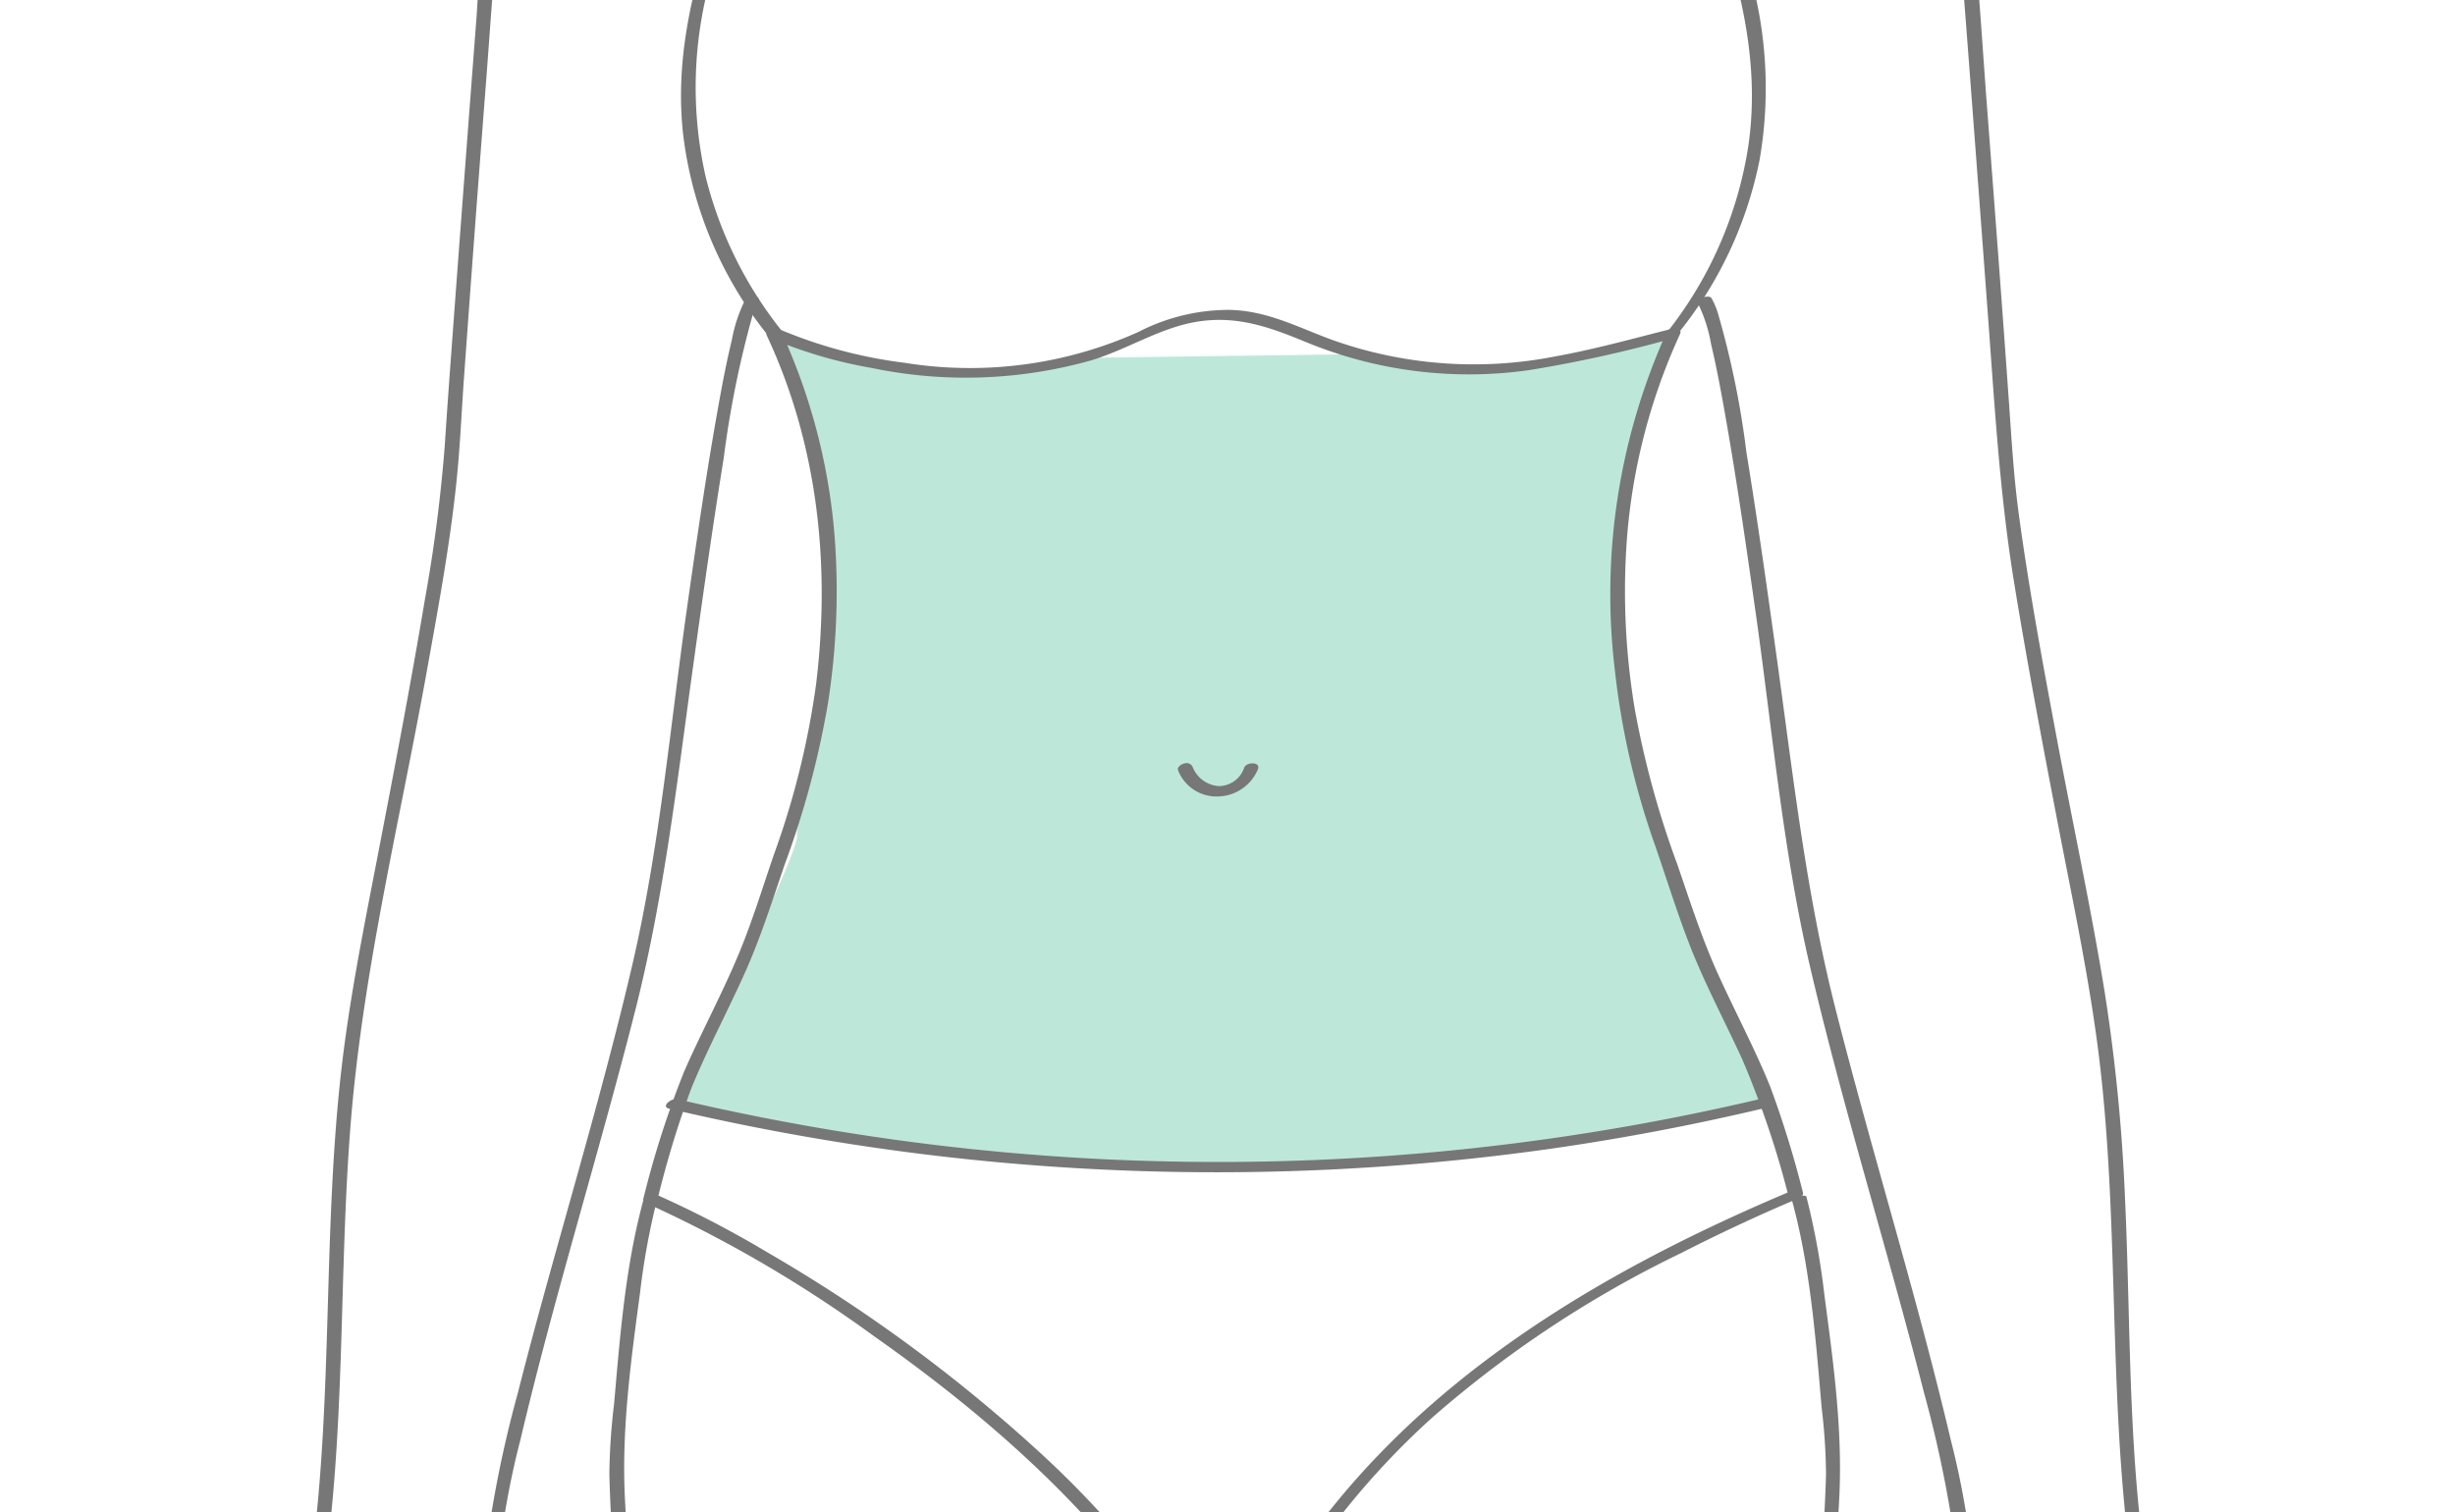 <svg xmlns="http://www.w3.org/2000/svg" xmlns:xlink="http://www.w3.org/1999/xlink" width="198" height="122" viewBox="0 0 198 122">
  <defs>
    <clipPath id="clip-path">
      <rect id="mask" width="198" height="122" transform="translate(534 553)" fill="none" stroke="#ebebeb" stroke-width="1"/>
    </clipPath>
  </defs>
  <g id="menu19" transform="translate(-534 -553)" clip-path="url(#clip-path)">
    <g id="depilation20" transform="translate(633.041 731.461)">
      <g id="グループ_6858" data-name="グループ 6858" transform="translate(-78.041 -232.46)">
        <g id="レイヤー_1" data-name="レイヤー 1" transform="translate(0 0)">
          <path id="パス_19719" data-name="パス 19719" d="M41.417,80.888a42.214,42.214,0,0,0,25.65,1.967l21.447-.284s10.93,3.75,25.435-1.683c0,0-5.581,12.114-4.434,22.4s1.132,16.876,9.711,34.16l1.962,5.561s-17.405,4.708-43.505,5.155S33.3,143.048,33.3,143.048s10.135-19.905,9.987-21.683,4.114-16.329,2.3-25.387A99.855,99.855,0,0,0,41.417,80.888Z" fill="#22b380" opacity="0.3"/>
          <g id="グループ_6848" data-name="グループ 6848">
            <path id="パス_19720" data-name="パス 19720" d="M123.58,150.027c-13.911,5.845-27.462,13.592-37.06,25.484a62.317,62.317,0,0,0-7.172,11.106l1.083-.2c-.685-1.008-2.75-.556-3.744-.527a3.164,3.164,0,0,1-1.27-.07c-.416-.2-.605-.694-.85-1.074q-.956-1.482-2.005-2.9a77.805,77.805,0,0,0-9.932-10.893A125.707,125.707,0,0,0,40.8,154.969a83.714,83.714,0,0,0-8.987-4.657l.246.319a80.951,80.951,0,0,1,2.693-8.831c1.326-3.247,3-6.337,4.42-9.542,1.238-2.8,2.15-5.713,3.143-8.6a72.45,72.45,0,0,0,3.454-12.879,58.575,58.575,0,0,0,.62-12.389A48.785,48.785,0,0,0,42,80.732l-.92.526a37.183,37.183,0,0,0,8.2,2.42,37.272,37.272,0,0,0,17.738-.613c2.952-.891,5.623-2.69,8.695-3.141,3.215-.472,5.849.53,8.738,1.719A34.462,34.462,0,0,0,102.3,83.86a105.706,105.706,0,0,0,11.748-2.6l-.649-.42a51.376,51.376,0,0,0-4.159,27.211,62.771,62.771,0,0,0,3.272,14.22c.874,2.528,1.668,5.093,2.62,7.593,1.248,3.278,2.908,6.378,4.372,9.561A75.325,75.325,0,0,1,123.25,150.5c.142.5,1.3.187,1.159-.311a81.927,81.927,0,0,0-2.66-8.593c-1.269-3.107-2.855-6.07-4.234-9.126-1.281-2.842-2.224-5.8-3.236-8.745a74.037,74.037,0,0,1-3.445-12.61,57.731,57.731,0,0,1-.686-12.642A48.41,48.41,0,0,1,114.5,80.94c.192-.411-.381-.489-.649-.421-3.121.787-6.243,1.657-9.414,2.23a34.006,34.006,0,0,1-18-1.335c-2.8-1.027-5.2-2.344-8.267-2.418a15.937,15.937,0,0,0-7.353,1.779,33.124,33.124,0,0,1-18.864,2.488,37.85,37.85,0,0,1-10.2-2.746c-.246-.11-1.1.133-.919.526,4.133,8.827,5.153,18.531,3.987,28.131a66.738,66.738,0,0,1-3.4,13.75c-.918,2.664-1.74,5.377-2.821,7.98-1.348,3.242-3.024,6.336-4.432,9.551a77.176,77.176,0,0,0-3.29,10.279c-.046.166.125.267.245.319a104.258,104.258,0,0,1,18.33,10.705c7.783,5.479,15.193,11.775,21.066,19.308.8,1.027,1.57,2.079,2.3,3.157.469.691.915,1.881,1.7,2.261a4.773,4.773,0,0,0,2.175.2c.613-.022,2.259-.365,2.667.235.228.335.929.11,1.083-.2a63.722,63.722,0,0,1,14.034-18.338,89.663,89.663,0,0,1,20.1-13.3c3.113-1.586,6.279-3.071,9.5-4.424C124.813,150.347,124.159,149.784,123.58,150.027Z" fill="#777"/>
            <path id="パス_19721" data-name="パス 19721" d="M114.52,80.674a32.32,32.32,0,0,0,6.387-13.74,33.887,33.887,0,0,0-1.09-16.094c-.3-1.028-.635-2.047-.974-3.064-.171-.514-.114-.527-.611-.742a6.671,6.671,0,0,0-2.047-.389c-2.629-.22-5.271.261-7.9.191-3.228-.086-6.413-.427-9.652-.319a59.025,59.025,0,0,0-7.817.763A37.858,37.858,0,0,0,79.8,50.788c-1.632.831-2.819.516-4.319-.3a22.428,22.428,0,0,0-2.508-1.149,36.862,36.862,0,0,0-5.722-1.68,60.211,60.211,0,0,0-16.684-1.014c-3.053.21-6-.011-9.046-.051a13.744,13.744,0,0,0-3.135.269c-.908.2-1.55.271-1.85,1.171C34.711,53.5,33.444,59.079,34.1,64.876a31.932,31.932,0,0,0,6.743,16.059c.209.267,1.23-.22,1.159-.31a32.483,32.483,0,0,1-6.083-12.342,32.665,32.665,0,0,1,.5-16.4c.279-1.019.591-2.029.918-3.033a4.842,4.842,0,0,1,.434-1.312c.448-.584,1.932-.489,2.613-.494,2.593-.019,5.162.361,7.76.192a67.241,67.241,0,0,1,17.116.649,37.758,37.758,0,0,1,6.361,1.743c1.5.569,2.927,1.633,4.459,2.043,1.908.51,3.462-.3,5.1-1.141a26.653,26.653,0,0,1,5.2-1.94,53.82,53.82,0,0,1,15.961-1.62c2.966.1,5.864.388,8.835.21a34.628,34.628,0,0,1,3.8-.118,6.279,6.279,0,0,1,1.982.3c.72.309.806.925,1.025,1.6,1.783,5.452,2.862,11.089,2.02,16.83a32.1,32.1,0,0,1-6.615,15.092,1.571,1.571,0,0,0,1.141-.212Z" fill="#777"/>
            <path id="パス_19722" data-name="パス 19722" d="M32.965,143.431a192.489,192.489,0,0,0,70.942,3.257q8.763-1.247,17.385-3.295c.72-.171.51-.942-.207-.772a190.387,190.387,0,0,1-70.507,3.232q-8.538-1.212-16.94-3.188c-.485-.113-1.37.6-.673.766Z" fill="#777"/>
            <path id="パス_19723" data-name="パス 19723" d="M74.012,116.137a3.328,3.328,0,0,0,3.2,2.111,3.565,3.565,0,0,0,3.243-2.2c.239-.616-.923-.6-1.107-.127a2.18,2.18,0,0,1-2.03,1.491,2.441,2.441,0,0,1-2.144-1.583.549.549,0,0,0-.684-.236c-.2.052-.579.279-.475.546Z" fill="#777"/>
            <path id="パス_19724" data-name="パス 19724" d="M58.707,21.623A5.54,5.54,0,0,0,61.935,20.3c2.532-2.039,3.479-5.54,3.92-8.613A48.224,48.224,0,0,0,65.932.612c-.026-.306-1.193-.074-1.159.311.447,5.069.692,10.679-1.219,15.511C62.846,18.222,61.626,20.2,59.8,20.9a2.914,2.914,0,0,1-.486.135c-.242.042.035.014-.136.016-.38,0-1.248.576-.474.571Z" fill="#777"/>
            <path id="パス_19725" data-name="パス 19725" d="M98.612,20.689a4.055,4.055,0,0,1-2.205-1.248c-2.2-2.209-2.961-5.716-3.406-8.678A58.4,58.4,0,0,1,92.55.1c.007-.217-1.147-.057-1.159.31-.18,5.309-.195,11.166,1.875,16.167.715,1.728,1.841,3.632,3.653,4.385a2.671,2.671,0,0,0,.952.239c.272,0,1.322-.5.741-.51Z" fill="#777"/>
            <g id="グループ_6844" data-name="グループ 6844">
              <path id="パス_19726" data-name="パス 19726" d="M49.693,448.979a6.324,6.324,0,0,1-.825,2.556c-.483.625-1.114,1.2-1.6,1.854a7.934,7.934,0,0,0-1.633,3.387c-.185,1.116.129,2.789,1.178,3.432a1.951,1.951,0,0,0,2.1-.342c.182-.179-.163-.175-.268-.168a1.383,1.383,0,0,0-.777.271c-.027.027-.083.079-.092.069a.785.785,0,0,1,.363-.108c.064,0,.056,0-.023-.014-.066-.058-.2-.088-.279-.144a3.325,3.325,0,0,1-1.059-2.065,5.747,5.747,0,0,1,1.22-3.953,26,26,0,0,1,1.925-2.327,5.919,5.919,0,0,0,.917-2.661c.045-.229-1.088-.059-1.141.213Z" fill="#777"/>
              <path id="パス_19727" data-name="パス 19727" d="M51.885,451.484a7.584,7.584,0,0,1-.8,2.289c-.571.754-1.182,1.465-1.707,2.257-1.073,1.619-3.116,5.289-.309,6.413a4.1,4.1,0,0,0,2.613.018c.7-.217.5-1.019-.214-.8a2.669,2.669,0,0,1-1.645.029c-1.074-.381-1.1-1.668-.835-2.593a15.977,15.977,0,0,1,3.108-5.026,7.771,7.771,0,0,0,.965-2.675c.149-.554-1.038-.424-1.174.087Z" fill="#777"/>
              <path id="パス_19728" data-name="パス 19728" d="M55.083,453.052a24.267,24.267,0,0,1-1.938,3.336,12.552,12.552,0,0,0-1.979,3.871c-.236.908-.456,2.866.618,3.32a7.419,7.419,0,0,0,3.554.744,4.216,4.216,0,0,0,2.266-1.232c.554-.461,1.1-.937,1.625-1.43.187-.175.111-.372-.118-.44a.949.949,0,0,0-.82.22c-.355.332-.72.656-1.088.974-.318.275-.64.546-.968.809a1.49,1.49,0,0,1-.7.41,5.664,5.664,0,0,1-2.919-.672.581.581,0,0,1-.132-.058c-.049-.042,0-.031.007-.015a2.476,2.476,0,0,1-.3-1,4.682,4.682,0,0,1,.215-2.04,12.688,12.688,0,0,1,1.824-3.418,24.266,24.266,0,0,0,1.938-3.336c.249-.521-.909-.413-1.085-.046Z" fill="#777"/>
              <path id="パス_19729" data-name="パス 19729" d="M47.027,456.854a2.835,2.835,0,0,1-1.46-2.916c.035-1.2.782-1.942,1.3-2.958a9.706,9.706,0,0,0,.691-4.09,36.556,36.556,0,0,1,.741-5.164,21.008,21.008,0,0,1,2.154-6.642,86.878,86.878,0,0,0,5.242-9.648c2.816-6.533,3.024-14.361,2.653-21.361a65.734,65.734,0,0,0-1.306-8.964c-3.087-15.995-6.709-31.922-10.456-47.775-2.993-12.66-3.626-25.736-3.254-38.708.159-5.548.487-11.111,1.193-16.618a44.633,44.633,0,0,1,.818-4.864,33.25,33.25,0,0,0,.962-4.4,79.1,79.1,0,0,0-.737-18.9c-1.032-7.573-3.431-14.861-5.267-22.262a428.577,428.577,0,0,1-8.568-43.657c-1.073-7.659-1.947-15.368-2.334-23.1-.277-5.526.491-11.1,1.225-16.57a58.4,58.4,0,0,1,1.419-7.677c.072-.261-1.062-.109-1.145.2-1.459,5.326-1.892,11-2.372,16.482a51.047,51.047,0,0,0-.379,5.62c.138,5.836.744,11.682,1.416,17.476a393.872,393.872,0,0,0,6.632,38.927c1.931,8.811,4.168,17.54,6.536,26.242a85.24,85.24,0,0,1,2.592,19.226,53.874,53.874,0,0,1-.237,8.818c-.188,1.454-.678,2.794-.989,4.216a87.363,87.363,0,0,0-1.492,12.42c-.973,13.623-.9,27.614,1.471,41.1,1.117,6.365,2.81,12.679,4.234,18.981,2.213,9.8,4.4,19.605,6.432,29.444.738,3.583,1.489,7.173,2.055,10.788a58.693,58.693,0,0,1-.161,17.289,33.224,33.224,0,0,1-3.223,10.257c-1.417,2.832-3.309,5.42-4.693,8.258a28.05,28.05,0,0,0-1.945,7.67,29.8,29.8,0,0,0-.4,3.908,7.8,7.8,0,0,1-1.29,4.33,4.111,4.111,0,0,0-.639,2.8c.081,1.192.552,1.522,1.494,2.227.264.2,1.28-.261,1.091-.4Z" fill="#777"/>
              <path id="パス_19730" data-name="パス 19730" d="M61.344,455.73a18.654,18.654,0,0,1-1.939,3.051,5.4,5.4,0,0,0-1.459,2.745,2.841,2.841,0,0,0,.771,2.829,5.028,5.028,0,0,0,3.485.466,8.694,8.694,0,0,0,3.735-1.586c.754-.535,1.346-1.215,2.049-1.8.063-.052-.055-.08.2-.236a9.615,9.615,0,0,0,2.842-2.04c3.8-4.564,1.963-11.079,2.147-16.453.08-2.355,1.285-4.423,1.948-6.634a10.076,10.076,0,0,0,.118-5.086,15.621,15.621,0,0,1-.655-4.888,25.674,25.674,0,0,0,.337-4.8c-.148-1.426-.462-2.844-.746-4.247a58.856,58.856,0,0,1-.97-5.9,183.648,183.648,0,0,1-1.027-18.667c.03-9.475.321-18.953.538-28.425.194-8.51.508-17.027.542-25.54.033-8.063.424-16.131.727-24.188.411-10.929.807-21.83,1.871-32.719,1.035-10.6-.53-21.267-.723-31.886-.195-10.717-.132-21.44-.071-32.158.054-9.563.11-19.129.32-28.691.022-.989.041-1.979.087-2.968.012-.27-1.141-.1-1.159.31-.34,7.4-.276,14.846-.34,22.256-.1,11.18-.156,22.361-.086,33.541.025,3.976.05,7.956.187,11.93.221,6.366.754,12.717.974,19.083.194,5.63-.654,11.192-1.08,16.8-.332,4.37-.5,8.752-.678,13.131-.431,10.36-.84,20.724-1.117,31.09-.153,5.739-.183,11.484-.313,17.224-.24,10.612-.5,21.224-.7,31.837A226.923,226.923,0,0,0,72.2,412.866c.229,2.038.745,4.025,1.126,6.039a17.293,17.293,0,0,1,.479,3.9c-.08,1.851-.608,3.717-.394,5.577.161,1.4.722,2.735.887,4.145a11.65,11.65,0,0,1-1.019,5.618,14.73,14.73,0,0,0-1.263,5.335c.02,5.18,1.729,12.484-2.74,16.412-.951.835-1.654.867-2.539,1.746-1.579,1.57-3.529,2.96-5.87,2.621-1.752-.254-2.062-1.79-1.686-3.308a7.769,7.769,0,0,1,1.671-2.7,24.91,24.91,0,0,0,1.646-2.693c.136-.252-.974-.16-1.153.171Z" fill="#777"/>
            </g>
            <g id="グループ_6845" data-name="グループ 6845">
              <path id="パス_19731" data-name="パス 19731" d="M104.739,449.028a6.222,6.222,0,0,0,.915,2.7c.631.766,1.333,1.449,1.9,2.273a5.659,5.659,0,0,1,1.251,3.915,2.892,2.892,0,0,1-.968,1.863c.108-.072.064-.01-.014-.053s-.181-.141-.092-.054c-.348-.341-1.447.12-1.066.494a1.528,1.528,0,0,0,1.739.2,3.656,3.656,0,0,0,1.61-3.276c-.079-2.288-1.745-4.152-3.2-5.757a5.529,5.529,0,0,1-.915-2.617c-.1-.5-1.26-.2-1.159.311Z" fill="#777"/>
              <path id="パス_19732" data-name="パス 19732" d="M102.53,451.6a10.624,10.624,0,0,0,.8,2.367,16.419,16.419,0,0,0,1.255,1.619,13.961,13.961,0,0,1,1.814,3.1c.335.856.706,2.3-.225,2.938a2.27,2.27,0,0,1-1.821.076c-.455-.14-1.366.521-.682.731,1.844.567,4.322-.145,4.255-2.438a7.6,7.6,0,0,0-1.4-3.611,22.26,22.26,0,0,0-1.89-2.578,6.572,6.572,0,0,1-.944-2.515c-.131-.492-1.291-.183-1.159.31Z" fill="#777"/>
              <path id="パス_19733" data-name="パス 19733" d="M99.376,453.23a39.284,39.284,0,0,0,2.52,4.226c1.031,1.611,2.119,3.786,1.154,5.668l.3-.26a6.75,6.75,0,0,1-2.711.739c-.79.005-1.311-.575-1.882-1.056-.478-.4-.948-.816-1.4-1.242-.354-.331-1.45.134-1.066.492.423.4.859.779,1.3,1.157a5.279,5.279,0,0,0,1.979,1.352,6.586,6.586,0,0,0,3.786-.613c.419-.166.728-.282.923-.729a4.154,4.154,0,0,0,.284-2.171,9.843,9.843,0,0,0-1.794-4.132,30.891,30.891,0,0,1-2.23-3.741c-.225-.472-1.367-.126-1.159.31Z" fill="#777"/>
              <path id="パス_19734" data-name="パス 19734" d="M109.621,457c.8-.6,1.4-.963,1.5-1.984a4.437,4.437,0,0,0-.686-3.146c-1.6-2.585-1.2-5.63-1.694-8.547a26.016,26.016,0,0,0-1.965-7.426c-1.5-2.916-3.4-5.607-4.839-8.563-3.3-6.761-3.846-14.435-3.606-21.862a63.106,63.106,0,0,1,1.276-9.9c3.087-16.137,6.756-32.2,10.535-48.19,2.949-12.476,3.61-25.344,3.281-38.129-.145-5.6-.468-11.21-1.151-16.77-.21-1.707-.437-3.424-.817-5.1a41.852,41.852,0,0,1-.99-4.345c-.732-6.176-.162-12.633.648-18.771,1.042-7.889,3.547-15.473,5.449-23.18a428.085,428.085,0,0,0,8.443-43.157c1.079-7.7,1.957-15.45,2.34-23.218.268-5.44-.5-10.936-1.212-16.315a59.422,59.422,0,0,0-1.445-7.867c-.061-.222-1.22.088-1.159.311,1.481,5.41,1.911,11.169,2.392,16.739a46.942,46.942,0,0,1,.35,5.363c-.168,5.82-.744,11.639-1.414,17.419a394.439,394.439,0,0,1-6.733,39.385c-1.9,8.64-4.1,17.2-6.426,25.738a85.066,85.066,0,0,0-2.586,18.86,59.072,59.072,0,0,0,.161,8.713,36.8,36.8,0,0,0,.989,4.487,80.375,80.375,0,0,1,1.54,12.487c.98,13.541.909,27.436-1.384,40.846-1.1,6.4-2.805,12.755-4.236,19.089-2.2,9.718-4.369,19.443-6.388,29.2-.753,3.64-1.513,7.286-2.108,10.956a59.031,59.031,0,0,0-.135,15.872,33.9,33.9,0,0,0,2.544,10.194,101.459,101.459,0,0,0,5.168,9.4,21.752,21.752,0,0,1,2.091,6.807,38.067,38.067,0,0,1,.642,4.445c.122,1.641.023,3.167.849,4.656a6.292,6.292,0,0,1,1.167,2.481,2.955,2.955,0,0,1-1.437,3.141c-.21.158.825.049,1.042-.113Z" fill="#777"/>
              <path id="パス_19735" data-name="パス 19735" d="M93.082,455.8a25.088,25.088,0,0,0,1.639,2.677,7.551,7.551,0,0,1,1.707,2.852,3.706,3.706,0,0,1,0,1.908c-.377,1.159-1.755,1.179-2.774,1.033-2.278-.326-3.473-1.941-5.169-3.235a23.781,23.781,0,0,1-2.281-1.46c-1.822-1.712-2.551-4.3-2.8-6.71-.338-3.226.154-6.462.166-9.69a14.99,14.99,0,0,0-1.317-5.421,11.142,11.142,0,0,1-.919-5.83c.2-1.357.751-2.656.86-4.025.143-1.8-.343-3.582-.418-5.376a18.512,18.512,0,0,1,.547-4.2c.38-1.977.865-3.921,1.085-5.924.347-3.165.586-6.344.785-9.522.288-4.582.4-9.154.337-13.743-.134-10.166-.4-20.331-.632-30.495-.161-7.023-.418-14.053-.414-21.078,0-8.967-.525-17.959-.871-26.917-.187-4.839-.378-9.678-.606-14.515-.27-5.741-.9-11.439-1.363-17.163-.421-5.2.083-10.454.373-15.65.278-4.967.535-9.927.611-14.9.161-10.6.107-21.213.044-31.818-.056-9.287-.111-18.578-.319-27.863-.021-.94-.04-1.88-.083-2.818-.013-.287-1.177-.077-1.159.31.352,7.662.282,15.361.346,23.028.1,11.377.156,22.755.07,34.132-.029,3.82-.05,7.644-.212,11.462-.282,6.66-.888,13.319-.985,19.985-.091,6.237,1.017,12.483,1.371,18.7.23,4.052.381,8.109.545,12.164.41,10.151.848,20.309,1.056,30.466.13,6.4.208,12.8.355,19.2.244,10.645.514,21.289.682,31.935.068,4.271.081,8.524-.13,12.792a110.073,110.073,0,0,1-1.7,16.713c-.3,1.45-.6,2.9-.8,4.373a18.206,18.206,0,0,0,.212,4.469,13.122,13.122,0,0,1-.421,4.932,10.912,10.912,0,0,0-.229,5.041c.515,2.344,1.9,4.451,2.108,6.877.241,2.814-.256,5.707-.245,8.528.011,2.77.457,5.756,2.155,8.034a8.9,8.9,0,0,0,2.855,2.2c1.1.693,1.929,1.878,3.107,2.576a7.179,7.179,0,0,0,3.782,1.057c2.441-.037,4.132-1.265,3.558-3.873a5.438,5.438,0,0,0-1.4-2.462,18.75,18.75,0,0,1-1.945-3.068c-.184-.339-1.295.059-1.159.311Z" fill="#777"/>
            </g>
            <g id="グループ_6846" data-name="グループ 6846">
              <path id="パス_19736" data-name="パス 19736" d="M62.48,17.283c-4.039,1.044-8.21,1.617-12.274,2.58-5,1.186-10.04,1.98-15.1,2.812a17.993,17.993,0,0,0-7.689,2.738c-4.382,3.068-7.018,8.66-8.076,13.794a126.876,126.876,0,0,0-1.892,15.972Q16.494,67.638,15.57,80.1c-.242,3.286-.487,6.573-.7,9.862a123.232,123.232,0,0,1-1.594,12.354c-1.165,6.962-2.5,13.9-3.835,20.826-1.16,6-2.366,11.978-3.01,18.059-1.342,12.654-.625,25.434-2.246,38.065a63.7,63.7,0,0,1-1.832,9.321,69.65,69.65,0,0,0-2.1,14c-.291,4.115-.606,8.526.737,12.487a55.937,55.937,0,0,0,2.956,7.034,38.206,38.206,0,0,0,4.694,7.657c1.207,1.419,3.755,2.847,4.507.19a7.549,7.549,0,0,0-.324-4.819c-.749-1.936-1.5-3.874-2.213-5.824a36.308,36.308,0,0,1-1.391-4.963c-.122-.568-1.282-.266-1.159.311a70.305,70.305,0,0,0,3.533,10.6c.573,1.481,1.021,3.344.328,4.883-.445.987-1.47-.12-1.962-.623a26.867,26.867,0,0,1-3.8-5.752,55.211,55.211,0,0,1-3.617-7.895,22.6,22.6,0,0,1-.988-3.029,34.431,34.431,0,0,1-.232-8.507,81.823,81.823,0,0,1,1.931-14.753c.649-2.751,1.382-5.425,1.808-8.233,1.821-12.012,1.263-24.2,2.188-36.279.956-12.488,3.982-24.729,6.193-37.031.924-5.142,1.886-10.311,2.407-15.513.268-2.674.38-5.37.573-8.05q.88-12.26,1.829-24.514c.342-4.5.617-9,1.149-13.48.272-2.285.573-4.573,1.01-6.833a28.388,28.388,0,0,1,2.3-6.728c1.871-3.978,4.855-7.457,9.183-8.692,3.424-.978,7.071-1.234,10.569-1.861,5.123-.918,10.155-2.25,15.264-3.239,1.657-.321,3.343-.583,4.978-1,.722-.187.5-1.034-.227-.848Z" fill="#777"/>
              <path id="パス_19737" data-name="パス 19737" d="M14.2,218.353a50.839,50.839,0,0,1,5.5,8.013c.726,1.342,1.871,3.341,1.48,4.942a1.216,1.216,0,0,1-.309.6c-.046.044-.218.118-.245.169-.108.2.207-.058.231.056a4.654,4.654,0,0,0-.428-.208,9.611,9.611,0,0,1-1.252-.959,63.934,63.934,0,0,1-4.648-4.85q-1.166-1.266-2.324-2.54c-.344-.38-1.445.082-1.062.505,2.189,2.414,4.326,4.948,6.718,7.163a6.905,6.905,0,0,0,2.238,1.627,1.782,1.782,0,0,0,1.689-.587c1.23-1.241.407-3.366-.182-4.71a35.553,35.553,0,0,0-3.6-6.085c-.872-1.241-1.779-2.464-2.742-3.635-.325-.4-1.43.058-1.063.5Z" fill="#777"/>
              <path id="パス_19738" data-name="パス 19738" d="M22.3,229.077c2.939-3.282.326-8.15-2.071-10.976l-.6.6a53.7,53.7,0,0,0,5.345-.746A25.217,25.217,0,0,0,28.731,217c.7-.247,1.785-.607,2.022-1.421.565-1.947-3.405-2.363-4.491-2.349-1.213.016-2.3.5-3.475.582l-2.342.166.512.208-.8-2.225c-.154-.425-.283-.877-.466-1.29-.069-.154-.106-.351-.12-.086a11.877,11.877,0,0,1,.373-1.333c.8-4.172.438-8.659.145-12.857-.131-1.883-.059-4.37-.689-6.01a12.449,12.449,0,0,1-.547-4.2A65.9,65.9,0,0,1,20.959,170.2c2.741-11.638,6.32-23.061,9.264-34.647,2.319-9.126,3.379-18.447,4.671-27.759.779-5.617,1.567-11.234,2.474-16.831a80.335,80.335,0,0,1,2.3-11.428,6.177,6.177,0,0,1,.494-1.223c.294-.51-.875-.443-1.091-.068a12.047,12.047,0,0,0-1.045,3.169c-.457,1.884-.813,3.793-1.153,5.7-.949,5.326-1.721,10.685-2.48,16.041-1.347,9.507-2.2,19.212-4.373,28.577-2.707,11.647-6.319,23.067-9.261,34.654a94.366,94.366,0,0,0-2.89,15.391,32.655,32.655,0,0,0,0,7.342,15.311,15.311,0,0,0,.589,2.049,11.451,11.451,0,0,1,.161,1.863q.144,1.531.258,3.066c.131,1.759.231,3.522.278,5.286A49.69,49.69,0,0,1,19,207.769a15.408,15.408,0,0,1-.45,2.543,3.94,3.94,0,0,0,.444,1.958l.8,2.225c.073.2.331.22.511.207a18.884,18.884,0,0,0,3.247-.3,8.159,8.159,0,0,1,4.219-.227c.565.148,2.215.7,1.776,1.583-.356.713-2.211.97-2.915,1.143-1.052.258-2.119.455-3.189.622-1.222.191-2.453.351-3.686.459-.209.018-.871.284-.6.6,2.146,2.529,4.883,7.248,2.2,10.249-.469.523.65.581.945.251Z" fill="#777"/>
              <path id="パス_19739" data-name="パス 19739" d="M14.344,195.6a9.437,9.437,0,0,1,1.242,4.891,13.107,13.107,0,0,1-.275,2.758c-.092.446-.206.886-.337,1.322a11.687,11.687,0,0,0-.664,1.824,14.7,14.7,0,0,0,.263,2.7,20.8,20.8,0,0,1,.309,5.21c-.208,1.261-.879,3.17-2.007,3.909-.1.063-.248.087-.122.117.19.045-.1-.148-.135-.2a3.5,3.5,0,0,1-.208-.374,8.521,8.521,0,0,1-.441-1.245c-.367-1.187-.674-2.392-1.005-3.588-.881-3.178-1.788-6.506-3.608-9.295-.176-.27-1.3.09-1.083.427,1.89,2.9,2.776,6.424,3.681,9.723.35,1.273.656,2.574,1.111,3.816.269.734.559,1.364,1.451,1.285,2.6-.231,3.721-4.283,3.563-6.355-.137-1.8-.329-3.6-.513-5.4a2.525,2.525,0,0,1,.147-1.523,14.721,14.721,0,0,0,.9-3.412,10.348,10.348,0,0,0-1.188-7.015c-.182-.269-1.307.1-1.083.427Z" fill="#777"/>
            </g>
            <g id="グループ_6847" data-name="グループ 6847">
              <path id="パス_19740" data-name="パス 19740" d="M146.9,214.572a71.387,71.387,0,0,1-3.6,10.787,7.254,7.254,0,0,0-.291,4.857,1.611,1.611,0,0,0,2.321,1.008,5.548,5.548,0,0,0,2.129-1.647,37.663,37.663,0,0,0,4.554-7.349c1.7-3.334,3.57-7.087,3.893-10.875a72.041,72.041,0,0,0-.931-16.857c-.477-3.125-1.341-6.1-2.005-9.173-2.457-11.394-2.045-23.194-2.588-34.769a146.067,146.067,0,0,0-1.631-16.5c-1.1-6.783-2.56-13.511-3.823-20.265-1.135-6.063-2.27-12.138-3.1-18.251-.407-2.972-.582-5.95-.792-8.939-.576-8.186-1.2-16.369-1.822-24.551-.354-4.662-.617-9.34-1.124-13.989-.941-8.638-2.547-20.1-11.673-23.974-2.851-1.209-6.069-1.446-9.1-1.925-5.42-.857-10.73-2.126-16.066-3.391-1.93-.457-3.871-.882-5.789-1.39-.4-.1-1.365.488-.7.664,4.512,1.194,9.1,2.264,13.66,3.252,4.33.939,8.706,1.518,13.062,2.3a14.644,14.644,0,0,1,8.448,4.179c3.592,3.733,5.335,9.029,6.139,14.044.767,4.794,1.148,9.6,1.517,14.437q.915,11.985,1.8,23.972c.512,6.969.931,13.871,2.056,20.779,1.044,6.416,2.254,12.805,3.479,19.189,1.182,6.158,2.5,12.3,3.3,18.524,1.561,12.249.949,24.628,2.13,36.9a78.251,78.251,0,0,0,1.76,11.323,89.593,89.593,0,0,1,1.978,9.785c.376,2.834.645,5.686.754,8.543a32.926,32.926,0,0,1-.282,7.831A24.506,24.506,0,0,1,153.4,216.6a55.192,55.192,0,0,1-3.869,8.16,23.482,23.482,0,0,1-3.52,5.133c-.791.755-1.519,1.19-1.889-.174a7.445,7.445,0,0,1,.492-4.871c.726-1.88,1.453-3.761,2.144-5.655a35.47,35.47,0,0,0,1.315-4.756c.1-.465-1.072-.289-1.163.133Z" fill="#777"/>
              <path id="パス_19741" data-name="パス 19741" d="M140.916,217.955a47.439,47.439,0,0,0-6,8.924c-.675,1.367-1.789,3.585-.927,5.1a1.721,1.721,0,0,0,1.672.9,4.456,4.456,0,0,0,1.69-1,48.7,48.7,0,0,0,4.86-4.945q1.362-1.476,2.712-2.962c.481-.53-.635-.647-.956-.292-2.008,2.213-3.986,4.482-6.112,6.582a13.494,13.494,0,0,1-2.333,1.881c-.119.074.07.035-.037.013-.071-.015.168-.037.123-.022.332-.115.194.07.083-.044-.213-.218-.462-.274-.62-.573-.723-1.36.4-3.46,1-4.653a41.709,41.709,0,0,1,3.449-5.533c.752-1.049,1.528-2.084,2.348-3.081.456-.555-.651-.665-.957-.292Z" fill="#777"/>
              <path id="パス_19742" data-name="パス 19742" d="M134.838,228.723c-2.746-3.068-.075-7.761,2.137-10.368.189-.223-.166-.338-.317-.351-1.241-.108-2.479-.273-3.71-.468-1.017-.162-2.032-.349-3.035-.589a7.315,7.315,0,0,1-3.086-1.1c-.885-.817.387-1.466,1.111-1.681,1.579-.468,2.929-.066,4.466.255a23.7,23.7,0,0,0,3.123.256.838.838,0,0,0,.8-.406l.8-2.225a5.478,5.478,0,0,0,.556-1.64,8.961,8.961,0,0,0-.332-1.2c-.842-4.322-.435-8.984-.113-13.331a21.936,21.936,0,0,1,.69-5.529,14,14,0,0,0,.508-4.432,67.364,67.364,0,0,0-2.112-15.8c-2.763-11.731-6.379-23.243-9.334-34.924-2.323-9.181-3.363-18.575-4.664-27.941-.778-5.6-1.565-11.2-2.476-16.776a71.551,71.551,0,0,0-2.31-11.252,6.371,6.371,0,0,0-.5-1.164c-.193-.335-1.321.031-1.075.458A12.2,12.2,0,0,1,117,81.752c.456,1.924.815,3.871,1.158,5.817.936,5.31,1.7,10.649,2.459,15.987,1.336,9.448,2.188,19.088,4.359,28.393,2.7,11.554,6.269,22.888,9.195,34.383a95.7,95.7,0,0,1,2.91,15.341,24.826,24.826,0,0,1-.5,9.261,26.97,26.97,0,0,0-.519,5.485c-.117,1.656-.208,3.313-.251,4.972a52.243,52.243,0,0,0,.14,6.244,15.289,15.289,0,0,0,.452,2.707c.189.676-.122,1.013-.422,1.844l-.8,2.225.8-.406-2.342-.167c-1.12-.079-2.168-.556-3.327-.578-1.258-.025-4.894.32-4.97,2.192-.071,1.765,4.33,2.258,5.48,2.477a54.165,54.165,0,0,0,5.4.745l-.317-.351c-2.333,2.749-5.013,7.639-2.131,10.857.273.305,1.381-.116,1.075-.457Z" fill="#777"/>
              <path id="パス_19743" data-name="パス 19743" d="M140.709,195.391a9.7,9.7,0,0,0-1.324,5.552,13.7,13.7,0,0,0,.4,2.926,19.455,19.455,0,0,1,.856,2.724,11.053,11.053,0,0,1-.185,1.808q-.15,1.5-.288,2.994a8.923,8.923,0,0,0,.473,4.762c.436.985,1.207,2.467,2.376,2.705,2.089.426,2.465-2.839,2.831-4.17,1.009-3.669,1.89-7.643,3.995-10.869.261-.4-.883-.263-1.067.019a29.452,29.452,0,0,0-3.254,8.042c-.387,1.34-.737,2.691-1.121,4.033-.151.53-.356,2.031-.843,2.376.175-.124.132.011-.072-.133-.106-.076-.2-.156-.3-.243a4.056,4.056,0,0,1-.533-.6,7.65,7.65,0,0,1-1.114-2.148,11.6,11.6,0,0,1-.118-4.988,30.264,30.264,0,0,0,.381-3.812,6.4,6.4,0,0,0-.521-1.651,14.869,14.869,0,0,1-.638-2.777,10.007,10.007,0,0,1,1.132-6.569c.266-.393-.878-.26-1.067.019Z" fill="#777"/>
            </g>
          </g>
        </g>
      </g>
    </g>
  </g>
</svg>

